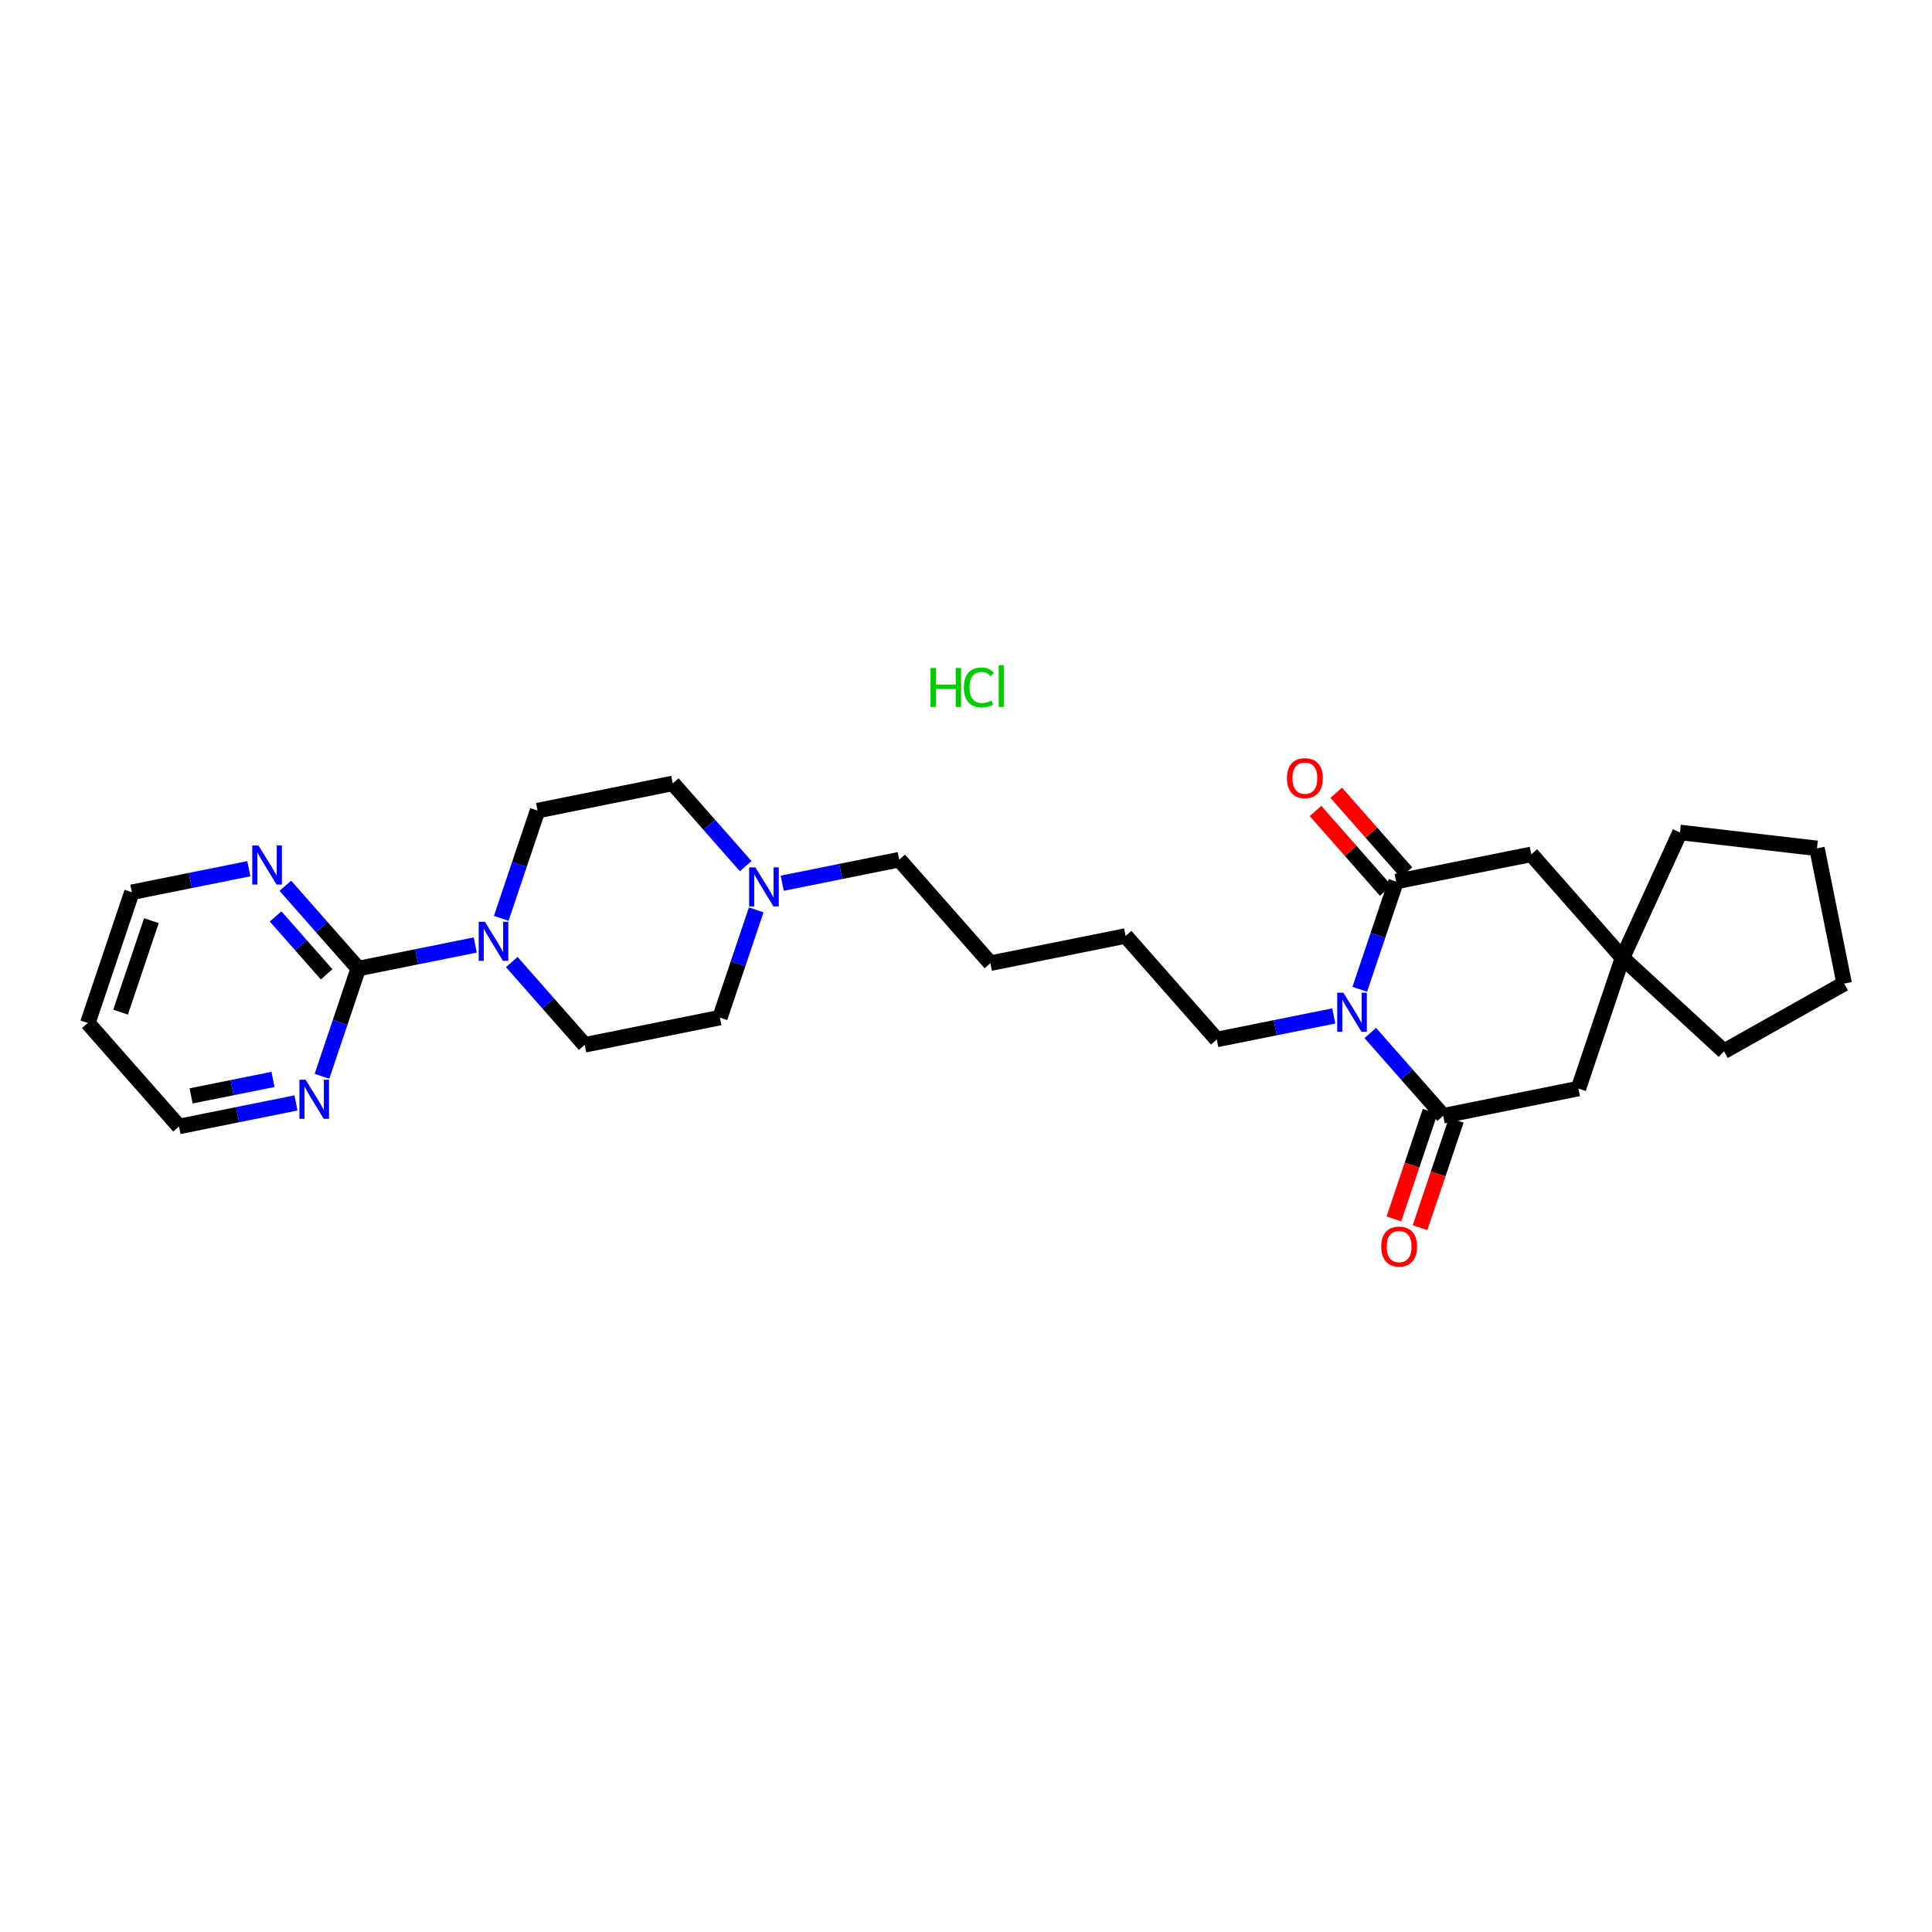 <?xml version='1.0' encoding='iso-8859-1'?>
<svg version='1.1' baseProfile='full'
              xmlns='http://www.w3.org/2000/svg'
                      xmlns:rdkit='http://www.rdkit.org/xml'
                      xmlns:xlink='http://www.w3.org/1999/xlink'
                  xml:space='preserve'
width='250px' height='250px' viewBox='0 0 250 250'>
<!-- END OF HEADER -->
<rect style='opacity:1.0;fill:#FFFFFF;stroke:none' width='250' height='250' x='0' y='0'> </rect>
<path class='bond-0 atom-0 atom-1' d='M 238.636,127.275 L 235.115,109.777' style='fill:none;fill-rule:evenodd;stroke:#000000;stroke-width:2.0px;stroke-linecap:butt;stroke-linejoin:miter;stroke-opacity:1' />
<path class='bond-1 atom-0 atom-5' d='M 238.636,127.275 L 223.082,136.032' style='fill:none;fill-rule:evenodd;stroke:#000000;stroke-width:2.0px;stroke-linecap:butt;stroke-linejoin:miter;stroke-opacity:1' />
<path class='bond-2 atom-1 atom-6' d='M 235.115,109.777 L 217.385,107.718' style='fill:none;fill-rule:evenodd;stroke:#000000;stroke-width:2.0px;stroke-linecap:butt;stroke-linejoin:miter;stroke-opacity:1' />
<path class='bond-3 atom-2 atom-3' d='M 128.154,124.636 L 145.653,121.115' style='fill:none;fill-rule:evenodd;stroke:#000000;stroke-width:2.0px;stroke-linecap:butt;stroke-linejoin:miter;stroke-opacity:1' />
<path class='bond-4 atom-2 atom-9' d='M 128.154,124.636 L 116.356,111.243' style='fill:none;fill-rule:evenodd;stroke:#000000;stroke-width:2.0px;stroke-linecap:butt;stroke-linejoin:miter;stroke-opacity:1' />
<path class='bond-5 atom-3 atom-10' d='M 145.653,121.115 L 157.452,134.509' style='fill:none;fill-rule:evenodd;stroke:#000000;stroke-width:2.0px;stroke-linecap:butt;stroke-linejoin:miter;stroke-opacity:1' />
<path class='bond-6 atom-4 atom-7' d='M 11.364,132.371 L 17.063,115.456' style='fill:none;fill-rule:evenodd;stroke:#000000;stroke-width:2.0px;stroke-linecap:butt;stroke-linejoin:miter;stroke-opacity:1' />
<path class='bond-6 atom-4 atom-7' d='M 15.602,130.973 L 19.591,119.133' style='fill:none;fill-rule:evenodd;stroke:#000000;stroke-width:2.0px;stroke-linecap:butt;stroke-linejoin:miter;stroke-opacity:1' />
<path class='bond-7 atom-4 atom-8' d='M 11.364,132.371 L 23.163,145.764' style='fill:none;fill-rule:evenodd;stroke:#000000;stroke-width:2.0px;stroke-linecap:butt;stroke-linejoin:miter;stroke-opacity:1' />
<path class='bond-8 atom-5 atom-20' d='M 223.082,136.032 L 209.948,123.945' style='fill:none;fill-rule:evenodd;stroke:#000000;stroke-width:2.0px;stroke-linecap:butt;stroke-linejoin:miter;stroke-opacity:1' />
<path class='bond-9 atom-6 atom-20' d='M 217.385,107.718 L 209.948,123.945' style='fill:none;fill-rule:evenodd;stroke:#000000;stroke-width:2.0px;stroke-linecap:butt;stroke-linejoin:miter;stroke-opacity:1' />
<path class='bond-10 atom-7 atom-21' d='M 17.063,115.456 L 24.631,113.933' style='fill:none;fill-rule:evenodd;stroke:#000000;stroke-width:2.0px;stroke-linecap:butt;stroke-linejoin:miter;stroke-opacity:1' />
<path class='bond-10 atom-7 atom-21' d='M 24.631,113.933 L 32.199,112.41' style='fill:none;fill-rule:evenodd;stroke:#0000FF;stroke-width:2.0px;stroke-linecap:butt;stroke-linejoin:miter;stroke-opacity:1' />
<path class='bond-11 atom-8 atom-22' d='M 23.163,145.764 L 30.73,144.241' style='fill:none;fill-rule:evenodd;stroke:#000000;stroke-width:2.0px;stroke-linecap:butt;stroke-linejoin:miter;stroke-opacity:1' />
<path class='bond-11 atom-8 atom-22' d='M 30.73,144.241 L 38.298,142.719' style='fill:none;fill-rule:evenodd;stroke:#0000FF;stroke-width:2.0px;stroke-linecap:butt;stroke-linejoin:miter;stroke-opacity:1' />
<path class='bond-11 atom-8 atom-22' d='M 24.729,141.808 L 30.026,140.742' style='fill:none;fill-rule:evenodd;stroke:#000000;stroke-width:2.0px;stroke-linecap:butt;stroke-linejoin:miter;stroke-opacity:1' />
<path class='bond-11 atom-8 atom-22' d='M 30.026,140.742 L 35.323,139.676' style='fill:none;fill-rule:evenodd;stroke:#0000FF;stroke-width:2.0px;stroke-linecap:butt;stroke-linejoin:miter;stroke-opacity:1' />
<path class='bond-12 atom-9 atom-23' d='M 116.356,111.243 L 108.788,112.766' style='fill:none;fill-rule:evenodd;stroke:#000000;stroke-width:2.0px;stroke-linecap:butt;stroke-linejoin:miter;stroke-opacity:1' />
<path class='bond-12 atom-9 atom-23' d='M 108.788,112.766 L 101.22,114.289' style='fill:none;fill-rule:evenodd;stroke:#0000FF;stroke-width:2.0px;stroke-linecap:butt;stroke-linejoin:miter;stroke-opacity:1' />
<path class='bond-13 atom-10 atom-25' d='M 157.452,134.509 L 165.02,132.986' style='fill:none;fill-rule:evenodd;stroke:#000000;stroke-width:2.0px;stroke-linecap:butt;stroke-linejoin:miter;stroke-opacity:1' />
<path class='bond-13 atom-10 atom-25' d='M 165.02,132.986 L 172.587,131.463' style='fill:none;fill-rule:evenodd;stroke:#0000FF;stroke-width:2.0px;stroke-linecap:butt;stroke-linejoin:miter;stroke-opacity:1' />
<path class='bond-14 atom-11 atom-13' d='M 93.157,131.679 L 75.659,135.2' style='fill:none;fill-rule:evenodd;stroke:#000000;stroke-width:2.0px;stroke-linecap:butt;stroke-linejoin:miter;stroke-opacity:1' />
<path class='bond-15 atom-11 atom-23' d='M 93.157,131.679 L 95.506,124.708' style='fill:none;fill-rule:evenodd;stroke:#000000;stroke-width:2.0px;stroke-linecap:butt;stroke-linejoin:miter;stroke-opacity:1' />
<path class='bond-15 atom-11 atom-23' d='M 95.506,124.708 L 97.855,117.738' style='fill:none;fill-rule:evenodd;stroke:#0000FF;stroke-width:2.0px;stroke-linecap:butt;stroke-linejoin:miter;stroke-opacity:1' />
<path class='bond-16 atom-12 atom-14' d='M 87.058,101.37 L 69.559,104.892' style='fill:none;fill-rule:evenodd;stroke:#000000;stroke-width:2.0px;stroke-linecap:butt;stroke-linejoin:miter;stroke-opacity:1' />
<path class='bond-17 atom-12 atom-23' d='M 87.058,101.37 L 91.776,106.726' style='fill:none;fill-rule:evenodd;stroke:#000000;stroke-width:2.0px;stroke-linecap:butt;stroke-linejoin:miter;stroke-opacity:1' />
<path class='bond-17 atom-12 atom-23' d='M 91.776,106.726 L 96.494,112.081' style='fill:none;fill-rule:evenodd;stroke:#0000FF;stroke-width:2.0px;stroke-linecap:butt;stroke-linejoin:miter;stroke-opacity:1' />
<path class='bond-18 atom-13 atom-24' d='M 75.659,135.2 L 70.941,129.845' style='fill:none;fill-rule:evenodd;stroke:#000000;stroke-width:2.0px;stroke-linecap:butt;stroke-linejoin:miter;stroke-opacity:1' />
<path class='bond-18 atom-13 atom-24' d='M 70.941,129.845 L 66.223,124.489' style='fill:none;fill-rule:evenodd;stroke:#0000FF;stroke-width:2.0px;stroke-linecap:butt;stroke-linejoin:miter;stroke-opacity:1' />
<path class='bond-19 atom-14 atom-24' d='M 69.559,104.892 L 67.21,111.862' style='fill:none;fill-rule:evenodd;stroke:#000000;stroke-width:2.0px;stroke-linecap:butt;stroke-linejoin:miter;stroke-opacity:1' />
<path class='bond-19 atom-14 atom-24' d='M 67.21,111.862 L 64.862,118.833' style='fill:none;fill-rule:evenodd;stroke:#0000FF;stroke-width:2.0px;stroke-linecap:butt;stroke-linejoin:miter;stroke-opacity:1' />
<path class='bond-20 atom-15 atom-17' d='M 204.248,140.86 L 186.75,144.381' style='fill:none;fill-rule:evenodd;stroke:#000000;stroke-width:2.0px;stroke-linecap:butt;stroke-linejoin:miter;stroke-opacity:1' />
<path class='bond-21 atom-15 atom-20' d='M 204.248,140.86 L 209.948,123.945' style='fill:none;fill-rule:evenodd;stroke:#000000;stroke-width:2.0px;stroke-linecap:butt;stroke-linejoin:miter;stroke-opacity:1' />
<path class='bond-22 atom-16 atom-18' d='M 198.149,110.551 L 180.65,114.072' style='fill:none;fill-rule:evenodd;stroke:#000000;stroke-width:2.0px;stroke-linecap:butt;stroke-linejoin:miter;stroke-opacity:1' />
<path class='bond-23 atom-16 atom-20' d='M 198.149,110.551 L 209.948,123.945' style='fill:none;fill-rule:evenodd;stroke:#000000;stroke-width:2.0px;stroke-linecap:butt;stroke-linejoin:miter;stroke-opacity:1' />
<path class='bond-24 atom-17 atom-25' d='M 186.75,144.381 L 182.032,139.025' style='fill:none;fill-rule:evenodd;stroke:#000000;stroke-width:2.0px;stroke-linecap:butt;stroke-linejoin:miter;stroke-opacity:1' />
<path class='bond-24 atom-17 atom-25' d='M 182.032,139.025 L 177.314,133.67' style='fill:none;fill-rule:evenodd;stroke:#0000FF;stroke-width:2.0px;stroke-linecap:butt;stroke-linejoin:miter;stroke-opacity:1' />
<path class='bond-25 atom-17 atom-26' d='M 185.058,143.811 L 182.714,150.767' style='fill:none;fill-rule:evenodd;stroke:#000000;stroke-width:2.0px;stroke-linecap:butt;stroke-linejoin:miter;stroke-opacity:1' />
<path class='bond-25 atom-17 atom-26' d='M 182.714,150.767 L 180.37,157.724' style='fill:none;fill-rule:evenodd;stroke:#FF0000;stroke-width:2.0px;stroke-linecap:butt;stroke-linejoin:miter;stroke-opacity:1' />
<path class='bond-25 atom-17 atom-26' d='M 188.441,144.951 L 186.097,151.907' style='fill:none;fill-rule:evenodd;stroke:#000000;stroke-width:2.0px;stroke-linecap:butt;stroke-linejoin:miter;stroke-opacity:1' />
<path class='bond-25 atom-17 atom-26' d='M 186.097,151.907 L 183.753,158.864' style='fill:none;fill-rule:evenodd;stroke:#FF0000;stroke-width:2.0px;stroke-linecap:butt;stroke-linejoin:miter;stroke-opacity:1' />
<path class='bond-26 atom-18 atom-25' d='M 180.65,114.072 L 178.302,121.043' style='fill:none;fill-rule:evenodd;stroke:#000000;stroke-width:2.0px;stroke-linecap:butt;stroke-linejoin:miter;stroke-opacity:1' />
<path class='bond-26 atom-18 atom-25' d='M 178.302,121.043 L 175.953,128.014' style='fill:none;fill-rule:evenodd;stroke:#0000FF;stroke-width:2.0px;stroke-linecap:butt;stroke-linejoin:miter;stroke-opacity:1' />
<path class='bond-27 atom-18 atom-27' d='M 181.99,112.892 L 177.447,107.736' style='fill:none;fill-rule:evenodd;stroke:#000000;stroke-width:2.0px;stroke-linecap:butt;stroke-linejoin:miter;stroke-opacity:1' />
<path class='bond-27 atom-18 atom-27' d='M 177.447,107.736 L 172.905,102.58' style='fill:none;fill-rule:evenodd;stroke:#FF0000;stroke-width:2.0px;stroke-linecap:butt;stroke-linejoin:miter;stroke-opacity:1' />
<path class='bond-27 atom-18 atom-27' d='M 179.311,115.252 L 174.769,110.096' style='fill:none;fill-rule:evenodd;stroke:#000000;stroke-width:2.0px;stroke-linecap:butt;stroke-linejoin:miter;stroke-opacity:1' />
<path class='bond-27 atom-18 atom-27' d='M 174.769,110.096 L 170.226,104.939' style='fill:none;fill-rule:evenodd;stroke:#FF0000;stroke-width:2.0px;stroke-linecap:butt;stroke-linejoin:miter;stroke-opacity:1' />
<path class='bond-28 atom-19 atom-21' d='M 46.361,125.328 L 41.643,119.973' style='fill:none;fill-rule:evenodd;stroke:#000000;stroke-width:2.0px;stroke-linecap:butt;stroke-linejoin:miter;stroke-opacity:1' />
<path class='bond-28 atom-19 atom-21' d='M 41.643,119.973 L 36.925,114.617' style='fill:none;fill-rule:evenodd;stroke:#0000FF;stroke-width:2.0px;stroke-linecap:butt;stroke-linejoin:miter;stroke-opacity:1' />
<path class='bond-28 atom-19 atom-21' d='M 42.267,126.081 L 38.964,122.332' style='fill:none;fill-rule:evenodd;stroke:#000000;stroke-width:2.0px;stroke-linecap:butt;stroke-linejoin:miter;stroke-opacity:1' />
<path class='bond-28 atom-19 atom-21' d='M 38.964,122.332 L 35.662,118.584' style='fill:none;fill-rule:evenodd;stroke:#0000FF;stroke-width:2.0px;stroke-linecap:butt;stroke-linejoin:miter;stroke-opacity:1' />
<path class='bond-29 atom-19 atom-22' d='M 46.361,125.328 L 44.012,132.299' style='fill:none;fill-rule:evenodd;stroke:#000000;stroke-width:2.0px;stroke-linecap:butt;stroke-linejoin:miter;stroke-opacity:1' />
<path class='bond-29 atom-19 atom-22' d='M 44.012,132.299 L 41.663,139.269' style='fill:none;fill-rule:evenodd;stroke:#0000FF;stroke-width:2.0px;stroke-linecap:butt;stroke-linejoin:miter;stroke-opacity:1' />
<path class='bond-30 atom-19 atom-24' d='M 46.361,125.328 L 53.929,123.805' style='fill:none;fill-rule:evenodd;stroke:#000000;stroke-width:2.0px;stroke-linecap:butt;stroke-linejoin:miter;stroke-opacity:1' />
<path class='bond-30 atom-19 atom-24' d='M 53.929,123.805 L 61.496,122.282' style='fill:none;fill-rule:evenodd;stroke:#0000FF;stroke-width:2.0px;stroke-linecap:butt;stroke-linejoin:miter;stroke-opacity:1' />
<path  class='atom-21' d='M 33.445 109.407
L 35.101 112.084
Q 35.265 112.349, 35.529 112.827
Q 35.794 113.305, 35.808 113.334
L 35.808 109.407
L 36.479 109.407
L 36.479 114.462
L 35.786 114.462
L 34.009 111.535
Q 33.802 111.192, 33.58 110.799
Q 33.366 110.407, 33.302 110.285
L 33.302 114.462
L 32.645 114.462
L 32.645 109.407
L 33.445 109.407
' fill='#0000FF'/>
<path  class='atom-22' d='M 39.544 139.716
L 41.2 142.393
Q 41.364 142.657, 41.629 143.136
Q 41.893 143.614, 41.907 143.642
L 41.907 139.716
L 42.578 139.716
L 42.578 144.771
L 41.886 144.771
L 40.108 141.843
Q 39.901 141.5, 39.679 141.108
Q 39.465 140.715, 39.401 140.594
L 39.401 144.771
L 38.744 144.771
L 38.744 139.716
L 39.544 139.716
' fill='#0000FF'/>
<path  class='atom-23' d='M 97.74 112.237
L 99.396 114.914
Q 99.56 115.178, 99.824 115.657
Q 100.089 116.135, 100.103 116.163
L 100.103 112.237
L 100.774 112.237
L 100.774 117.292
L 100.081 117.292
L 98.304 114.364
Q 98.097 114.022, 97.875 113.629
Q 97.661 113.236, 97.597 113.115
L 97.597 117.292
L 96.94 117.292
L 96.94 112.237
L 97.74 112.237
' fill='#0000FF'/>
<path  class='atom-24' d='M 62.742 119.279
L 64.399 121.957
Q 64.563 122.221, 64.827 122.699
Q 65.091 123.178, 65.106 123.206
L 65.106 119.279
L 65.777 119.279
L 65.777 124.334
L 65.084 124.334
L 63.306 121.407
Q 63.099 121.064, 62.878 120.672
Q 62.664 120.279, 62.599 120.157
L 62.599 124.334
L 61.943 124.334
L 61.943 119.279
L 62.742 119.279
' fill='#0000FF'/>
<path  class='atom-25' d='M 173.833 128.46
L 175.49 131.137
Q 175.654 131.401, 175.918 131.88
Q 176.182 132.358, 176.197 132.387
L 176.197 128.46
L 176.868 128.46
L 176.868 133.515
L 176.175 133.515
L 174.397 130.587
Q 174.19 130.245, 173.969 129.852
Q 173.755 129.459, 173.691 129.338
L 173.691 133.515
L 173.034 133.515
L 173.034 128.46
L 173.833 128.46
' fill='#0000FF'/>
<path  class='atom-26' d='M 178.729 161.31
Q 178.729 160.096, 179.329 159.418
Q 179.929 158.74, 181.05 158.74
Q 182.171 158.74, 182.771 159.418
Q 183.37 160.096, 183.37 161.31
Q 183.37 162.538, 182.763 163.238
Q 182.157 163.93, 181.05 163.93
Q 179.936 163.93, 179.329 163.238
Q 178.729 162.545, 178.729 161.31
M 181.05 163.359
Q 181.821 163.359, 182.235 162.845
Q 182.656 162.324, 182.656 161.31
Q 182.656 160.318, 182.235 159.818
Q 181.821 159.311, 181.05 159.311
Q 180.279 159.311, 179.857 159.811
Q 179.443 160.311, 179.443 161.31
Q 179.443 162.331, 179.857 162.845
Q 180.279 163.359, 181.05 163.359
' fill='#FF0000'/>
<path  class='atom-27' d='M 166.531 100.693
Q 166.531 99.479, 167.131 98.801
Q 167.731 98.123, 168.852 98.123
Q 169.973 98.123, 170.572 98.801
Q 171.172 99.479, 171.172 100.693
Q 171.172 101.921, 170.565 102.621
Q 169.958 103.313, 168.852 103.313
Q 167.738 103.313, 167.131 102.621
Q 166.531 101.928, 166.531 100.693
M 168.852 102.742
Q 169.623 102.742, 170.037 102.228
Q 170.458 101.707, 170.458 100.693
Q 170.458 99.701, 170.037 99.201
Q 169.623 98.694, 168.852 98.694
Q 168.08 98.694, 167.659 99.194
Q 167.245 99.693, 167.245 100.693
Q 167.245 101.714, 167.659 102.228
Q 168.08 102.742, 168.852 102.742
' fill='#FF0000'/>
<path  class='atom-28' d='M 120.409 86.434
L 121.095 86.434
L 121.095 88.583
L 123.679 88.583
L 123.679 86.434
L 124.365 86.434
L 124.365 91.489
L 123.679 91.489
L 123.679 89.154
L 121.095 89.154
L 121.095 91.489
L 120.409 91.489
L 120.409 86.434
' fill='#00CC00'/>
<path  class='atom-28' d='M 124.722 88.954
Q 124.722 87.697, 125.307 87.041
Q 125.9 86.377, 127.021 86.377
Q 128.063 86.377, 128.62 87.112
L 128.149 87.498
Q 127.742 86.962, 127.021 86.962
Q 126.257 86.962, 125.85 87.476
Q 125.45 87.983, 125.45 88.954
Q 125.45 89.954, 125.864 90.468
Q 126.286 90.982, 127.099 90.982
Q 127.656 90.982, 128.306 90.646
L 128.506 91.182
Q 128.242 91.353, 127.842 91.453
Q 127.442 91.553, 126.999 91.553
Q 125.9 91.553, 125.307 90.882
Q 124.722 90.211, 124.722 88.954
' fill='#00CC00'/>
<path  class='atom-28' d='M 129.234 86.07
L 129.891 86.07
L 129.891 91.489
L 129.234 91.489
L 129.234 86.07
' fill='#00CC00'/>
</svg>

